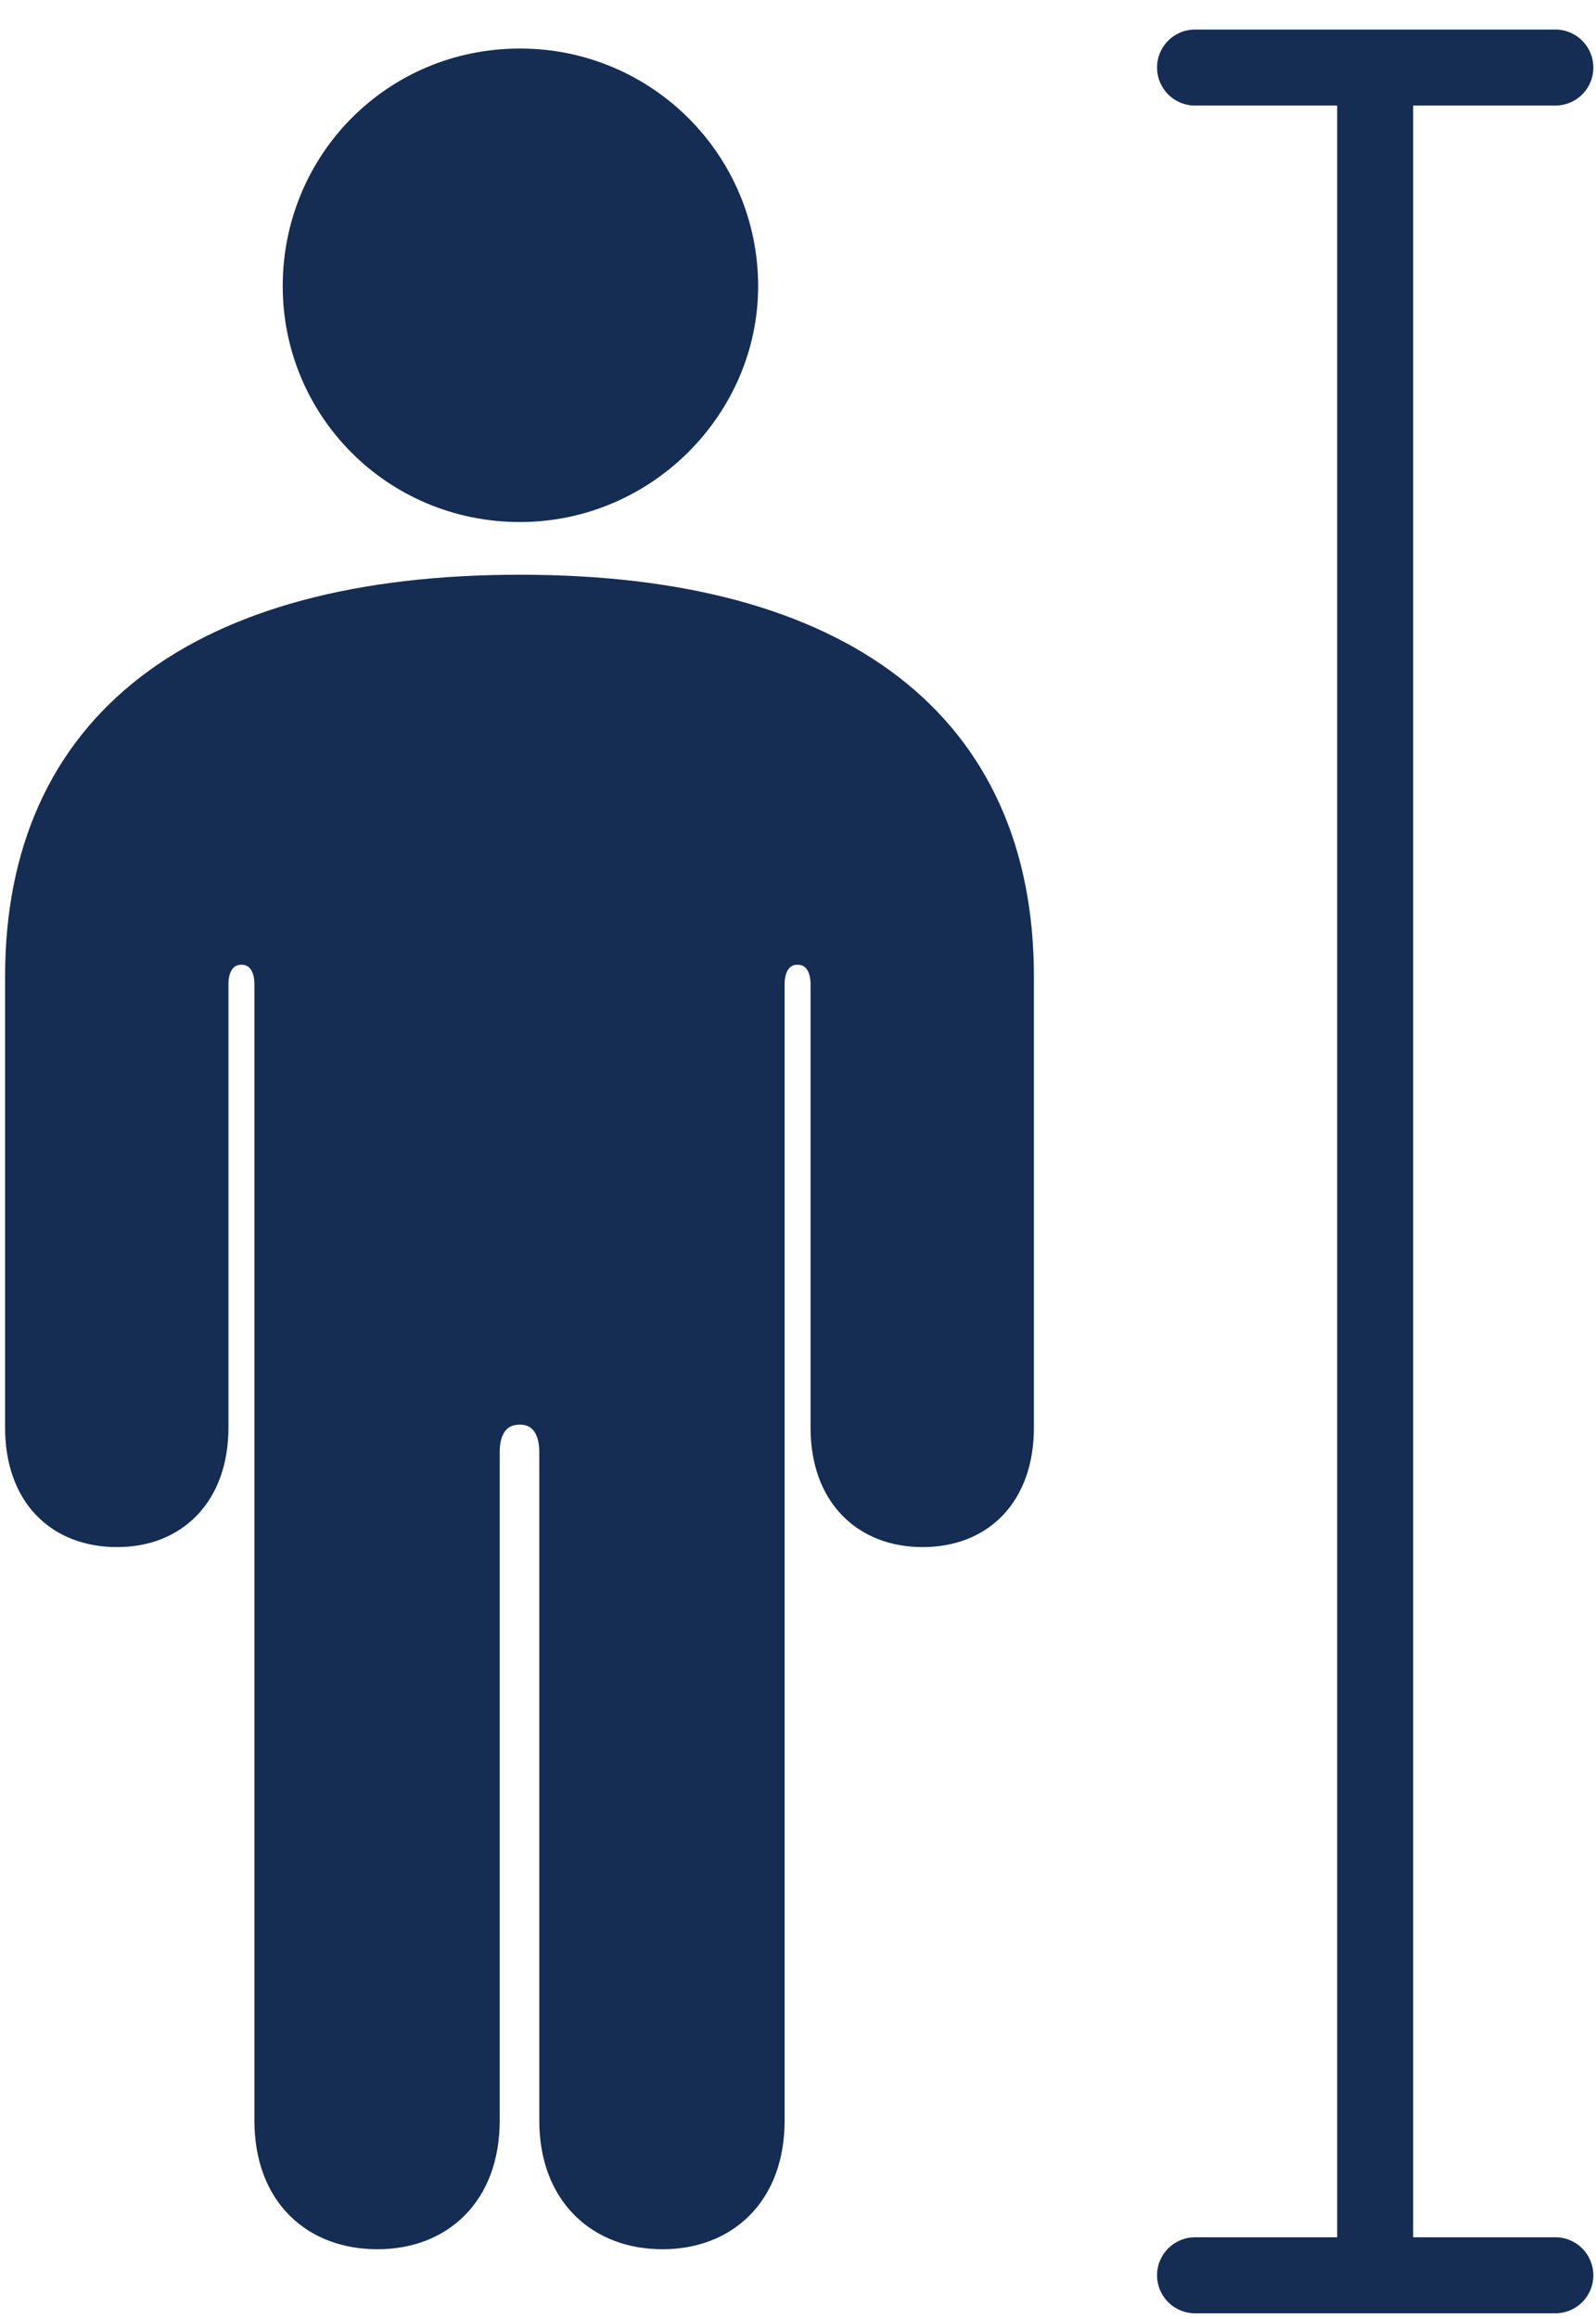 <svg width="42" height="61" viewBox="0 0 42 61" fill="none" xmlns="http://www.w3.org/2000/svg">
<path d="M13.683 13.232C16.879 13.232 19.451 10.607 19.451 7.528C19.451 4.355 16.879 1.777 13.683 1.777C10.463 1.777 7.94 4.355 7.94 7.528C7.94 10.654 10.463 13.232 13.683 13.232ZM0.634 37.548C0.634 39.242 1.619 40.196 3.085 40.196C4.503 40.196 5.512 39.242 5.512 37.548V25.879C5.512 25.282 5.849 24.877 6.354 24.877C6.858 24.877 7.195 25.282 7.195 25.879V55.779C7.195 57.64 8.348 58.666 9.934 58.666C11.496 58.666 12.65 57.64 12.65 55.779V38.192C12.65 37.428 13.058 36.975 13.683 36.975C14.284 36.975 14.692 37.428 14.692 38.192V55.779C14.692 57.64 15.87 58.666 17.432 58.666C18.994 58.666 20.148 57.64 20.148 55.779V25.879C20.148 25.282 20.484 24.877 20.989 24.877C21.493 24.877 21.83 25.282 21.83 25.879V37.548C21.83 39.242 22.839 40.196 24.281 40.196C25.723 40.196 26.708 39.242 26.708 37.548V25.688C26.708 19.173 22.094 15.618 13.683 15.618C5.248 15.618 0.634 19.173 0.634 25.688V37.548Z" fill="#152C53"/>
<path d="M13.683 13.232C16.879 13.232 19.451 10.607 19.451 7.528C19.451 4.355 16.879 1.777 13.683 1.777C10.463 1.777 7.94 4.355 7.94 7.528C7.94 10.654 10.463 13.232 13.683 13.232ZM0.634 37.548C0.634 39.242 1.619 40.196 3.085 40.196C4.503 40.196 5.512 39.242 5.512 37.548V25.879C5.512 25.282 5.849 24.877 6.354 24.877C6.858 24.877 7.195 25.282 7.195 25.879V55.779C7.195 57.64 8.348 58.666 9.934 58.666C11.496 58.666 12.65 57.64 12.65 55.779V38.192C12.65 37.428 13.058 36.975 13.683 36.975C14.284 36.975 14.692 37.428 14.692 38.192V55.779C14.692 57.64 15.87 58.666 17.432 58.666C18.994 58.666 20.148 57.64 20.148 55.779V25.879C20.148 25.282 20.484 24.877 20.989 24.877C21.493 24.877 21.83 25.282 21.83 25.879V37.548C21.83 39.242 22.839 40.196 24.281 40.196C25.723 40.196 26.708 39.242 26.708 37.548V25.688C26.708 19.173 22.094 15.618 13.683 15.618C5.248 15.618 0.634 19.173 0.634 25.688V37.548Z" stroke="#152C53"/>
<path d="M36.189 59.851V1.777H40.93H31.449M31.449 59.851H40.93" stroke="#152C53" stroke-width="2" stroke-linecap="round" stroke-linejoin="round"/>
</svg>

